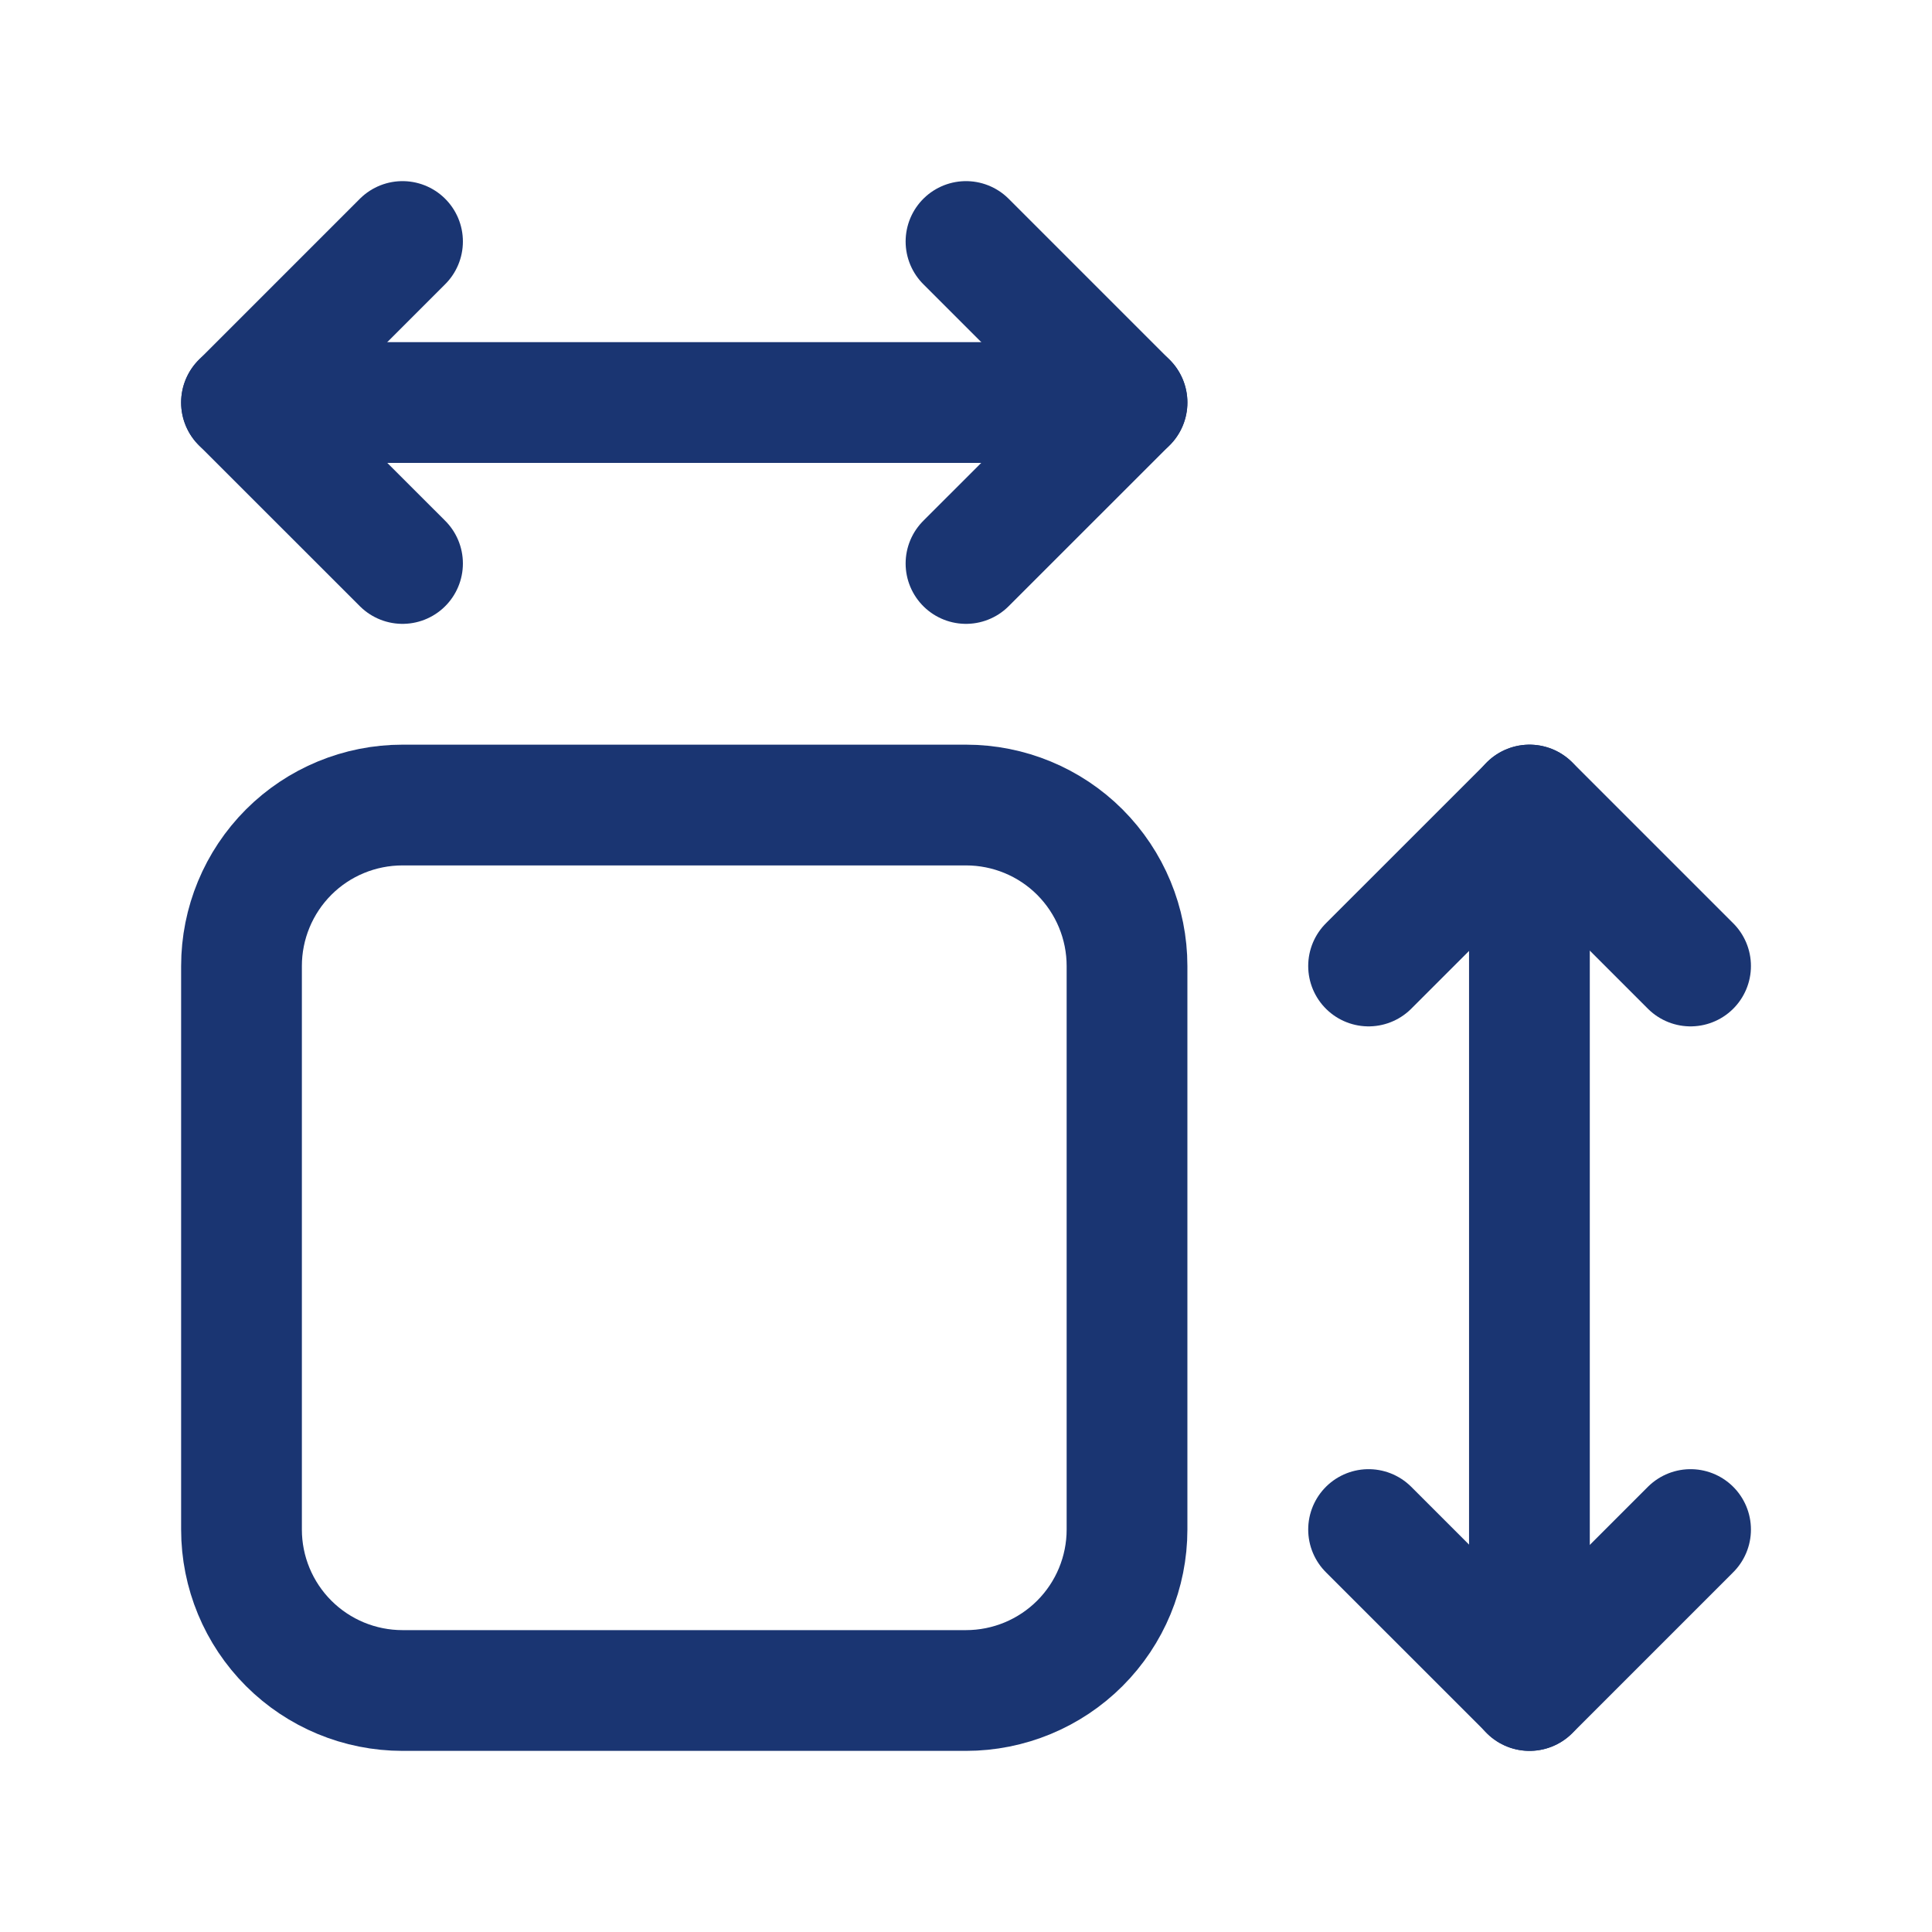 <svg width="32" height="32" viewBox="0 0 32 32" fill="none" xmlns="http://www.w3.org/2000/svg">
<path d="M4 6.667H18.667" stroke="#1A3572" stroke-width="2" stroke-linecap="round" stroke-linejoin="round"/>
<path d="M16 9.333L18.667 6.667L16 4" stroke="#1A3572" stroke-width="2" stroke-linecap="round" stroke-linejoin="round"/>
<path d="M6.667 4L4 6.667L6.667 9.333" stroke="#1A3572" stroke-width="2" stroke-linecap="round" stroke-linejoin="round"/>
<path d="M25.332 13.334V28" stroke="#1A3572" stroke-width="2" stroke-linecap="round" stroke-linejoin="round"/>
<path d="M22.668 25.334L25.335 28L28.001 25.334" stroke="#1A3572" stroke-width="2" stroke-linecap="round" stroke-linejoin="round"/>
<path d="M28.001 16L25.335 13.334L22.668 16" stroke="#1A3572" stroke-width="2" stroke-linecap="round" stroke-linejoin="round"/>
<path d="M4 16C4 15.293 4.281 14.615 4.781 14.114C5.281 13.614 5.959 13.334 6.667 13.334H16C16.707 13.334 17.386 13.614 17.886 14.114C18.386 14.615 18.667 15.293 18.667 16V25.334C18.667 26.041 18.386 26.719 17.886 27.219C17.386 27.719 16.707 28 16 28H6.667C5.959 28 5.281 27.719 4.781 27.219C4.281 26.719 4 26.041 4 25.334V16Z" stroke="#1A3572" stroke-width="2" stroke-linecap="round" stroke-linejoin="round"/>
</svg>
